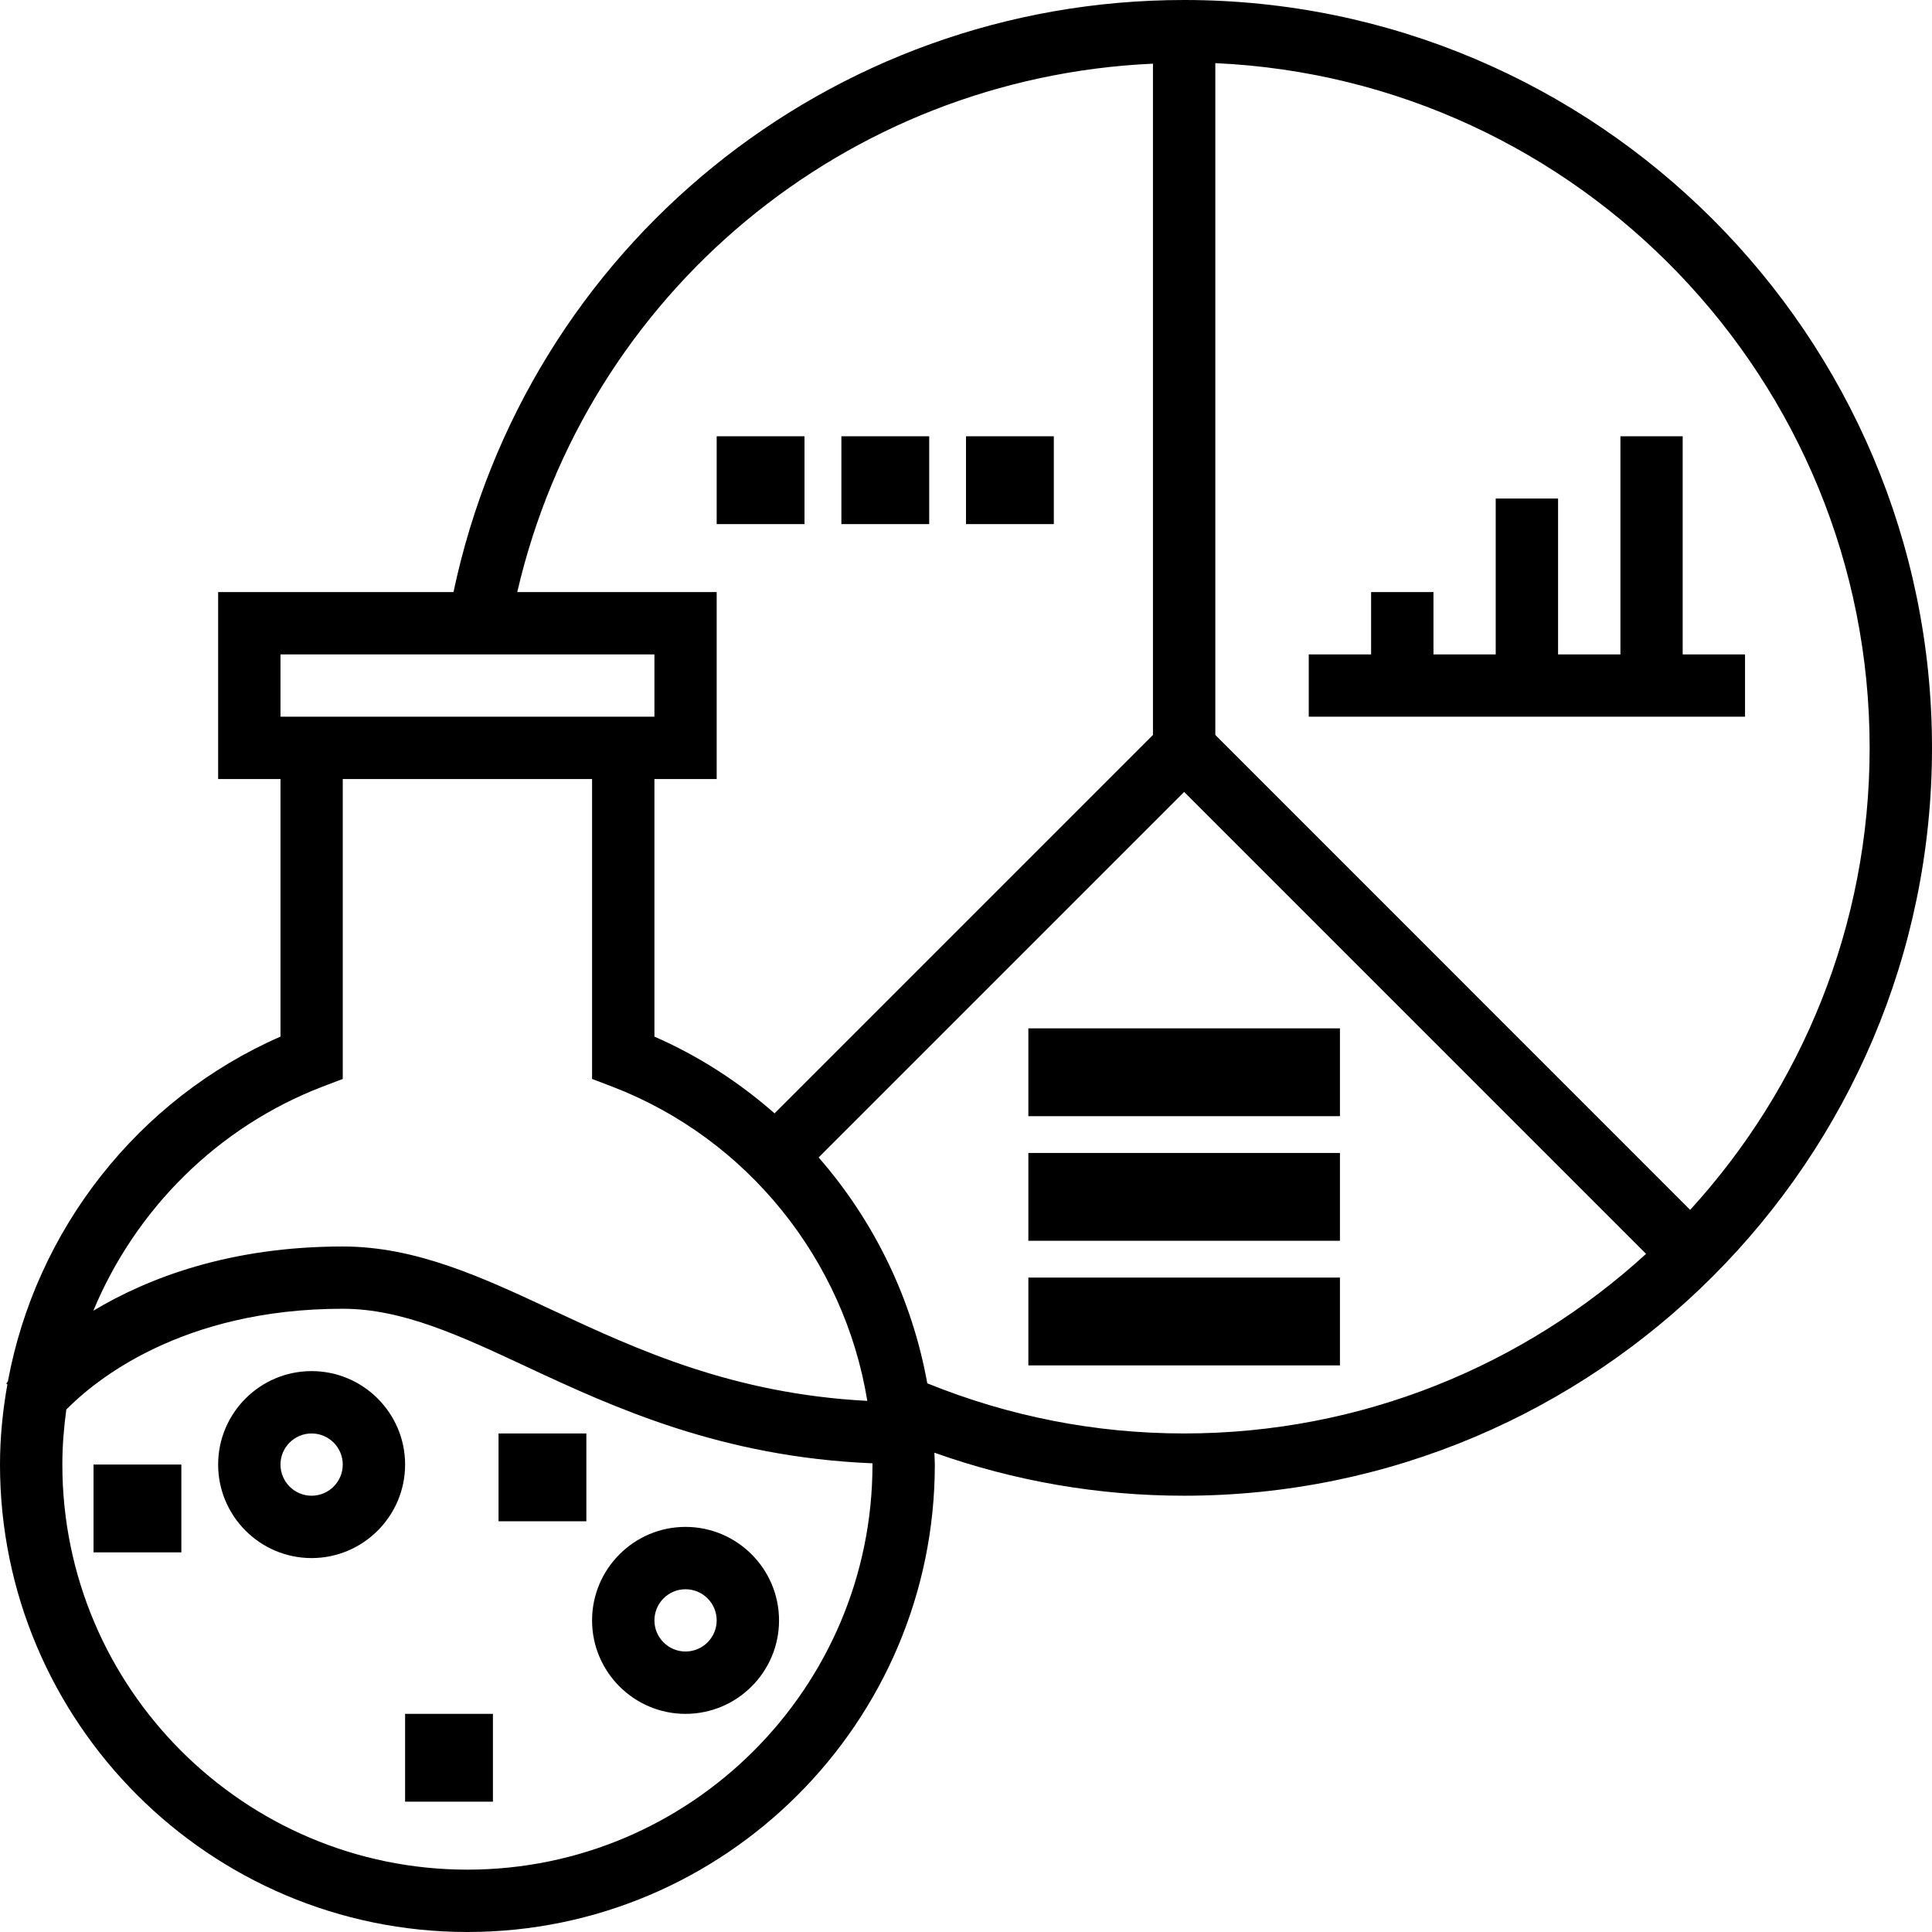 <?xml version="1.0" encoding="UTF-8"?>
<svg width="22px" height="22px" viewBox="0 0 22 22" version="1.1" xmlns="http://www.w3.org/2000/svg" xmlns:xlink="http://www.w3.org/1999/xlink">
    <title>02</title>
    <g id="Page-1" stroke="none" stroke-width="1" fill="none" fill-rule="evenodd">
        <g id="02" fill="#000000" fill-rule="nonzero">
            <path d="M3.548,15.613 C2.961,15.613 2.484,16.091 2.484,16.677 C2.484,17.264 2.961,17.742 3.548,17.742 C4.135,17.742 4.613,17.264 4.613,16.677 C4.613,16.091 4.135,15.613 3.548,15.613 Z M3.548,17.032 C3.353,17.032 3.194,16.873 3.194,16.677 C3.194,16.482 3.353,16.323 3.548,16.323 C3.744,16.323 3.903,16.482 3.903,16.677 C3.903,16.873 3.744,17.032 3.548,17.032 Z" id="Shape"></path>
            <path d="M7.806,17.387 C7.22,17.387 6.742,17.865 6.742,18.452 C6.742,19.039 7.22,19.516 7.806,19.516 C8.393,19.516 8.871,19.039 8.871,18.452 C8.871,17.865 8.393,17.387 7.806,17.387 Z M7.806,18.806 C7.611,18.806 7.452,18.647 7.452,18.452 C7.452,18.256 7.611,18.097 7.806,18.097 C8.002,18.097 8.161,18.256 8.161,18.452 C8.161,18.647 8.002,18.806 7.806,18.806 Z" id="Shape"></path>
            <rect id="Rectangle" x="5.677" y="16.323" width="1" height="1"></rect>
            <rect id="Rectangle" x="4.613" y="19.516" width="1" height="1"></rect>
            <rect id="Rectangle" x="1.065" y="16.677" width="1" height="1"></rect>
            <path d="M13.484,0 C9.442,0 5.994,2.819 5.164,6.742 L2.484,6.742 L2.484,8.871 L3.194,8.871 L3.194,11.804 C1.567,12.516 0.407,14.01 0.09,15.73 C0.081,15.742 0.074,15.751 0.071,15.755 L0.084,15.764 C0.031,16.063 0,16.368 0,16.677 C0,19.612 2.388,22 5.323,22 C8.257,22 10.645,19.612 10.645,16.677 C10.645,16.632 10.641,16.587 10.64,16.542 C11.552,16.866 12.505,17.032 13.484,17.032 C18.18,17.032 22,13.212 22,8.516 C22,3.821 18.18,0 13.484,0 Z M13.129,0.725 L13.129,8.369 L8.82,12.678 C8.416,12.323 7.957,12.025 7.452,11.804 L7.452,8.871 L8.161,8.871 L8.161,6.742 L5.89,6.742 C6.679,3.338 9.629,0.883 13.129,0.725 Z M3.194,7.452 L7.452,7.452 L7.452,8.161 L3.194,8.161 L3.194,7.452 Z M3.675,12.373 L3.903,12.286 L3.903,8.871 L6.742,8.871 L6.742,12.286 L6.97,12.373 C8.514,12.965 9.616,14.352 9.876,15.952 C8.35,15.872 7.262,15.372 6.298,14.922 C5.497,14.547 4.74,14.194 3.903,14.194 C2.617,14.194 1.687,14.552 1.063,14.925 C1.541,13.776 2.474,12.833 3.675,12.373 Z M5.323,21.29 C2.779,21.29 0.71,19.221 0.71,16.677 C0.71,16.466 0.727,16.257 0.755,16.051 C1.074,15.726 2.063,14.903 3.903,14.903 C4.582,14.903 5.238,15.209 5.998,15.564 C6.991,16.028 8.219,16.592 9.935,16.663 C9.935,16.668 9.935,16.673 9.935,16.677 C9.935,19.221 7.866,21.29 5.323,21.29 Z M10.559,15.752 C10.387,14.793 9.954,13.904 9.322,13.18 L13.484,9.018 L18.744,14.278 C17.356,15.547 15.509,16.323 13.484,16.323 C12.472,16.323 11.49,16.129 10.559,15.752 Z M19.246,13.777 L13.839,8.369 L13.839,0.719 C17.979,0.905 21.29,4.33 21.29,8.516 C21.29,10.541 20.515,12.388 19.246,13.777 Z" id="Shape"></path>
            <rect id="Rectangle" x="8.161" y="4.968" width="1" height="1"></rect>
            <rect id="Rectangle" x="9.581" y="4.968" width="1" height="1"></rect>
            <rect id="Rectangle" x="11" y="4.968" width="1" height="1"></rect>
            <rect id="Rectangle" x="11.71" y="11.71" width="3.548" height="1"></rect>
            <rect id="Rectangle" x="11.71" y="13.129" width="3.548" height="1"></rect>
            <rect id="Rectangle" x="11.71" y="14.548" width="3.548" height="1"></rect>
            <polygon id="Path" points="19.161 7.452 19.161 4.968 18.452 4.968 18.452 7.452 17.742 7.452 17.742 5.677 17.032 5.677 17.032 7.452 16.323 7.452 16.323 6.742 15.613 6.742 15.613 7.452 14.903 7.452 14.903 8.161 19.871 8.161 19.871 7.452"></polygon>
        </g>
    </g>
</svg>